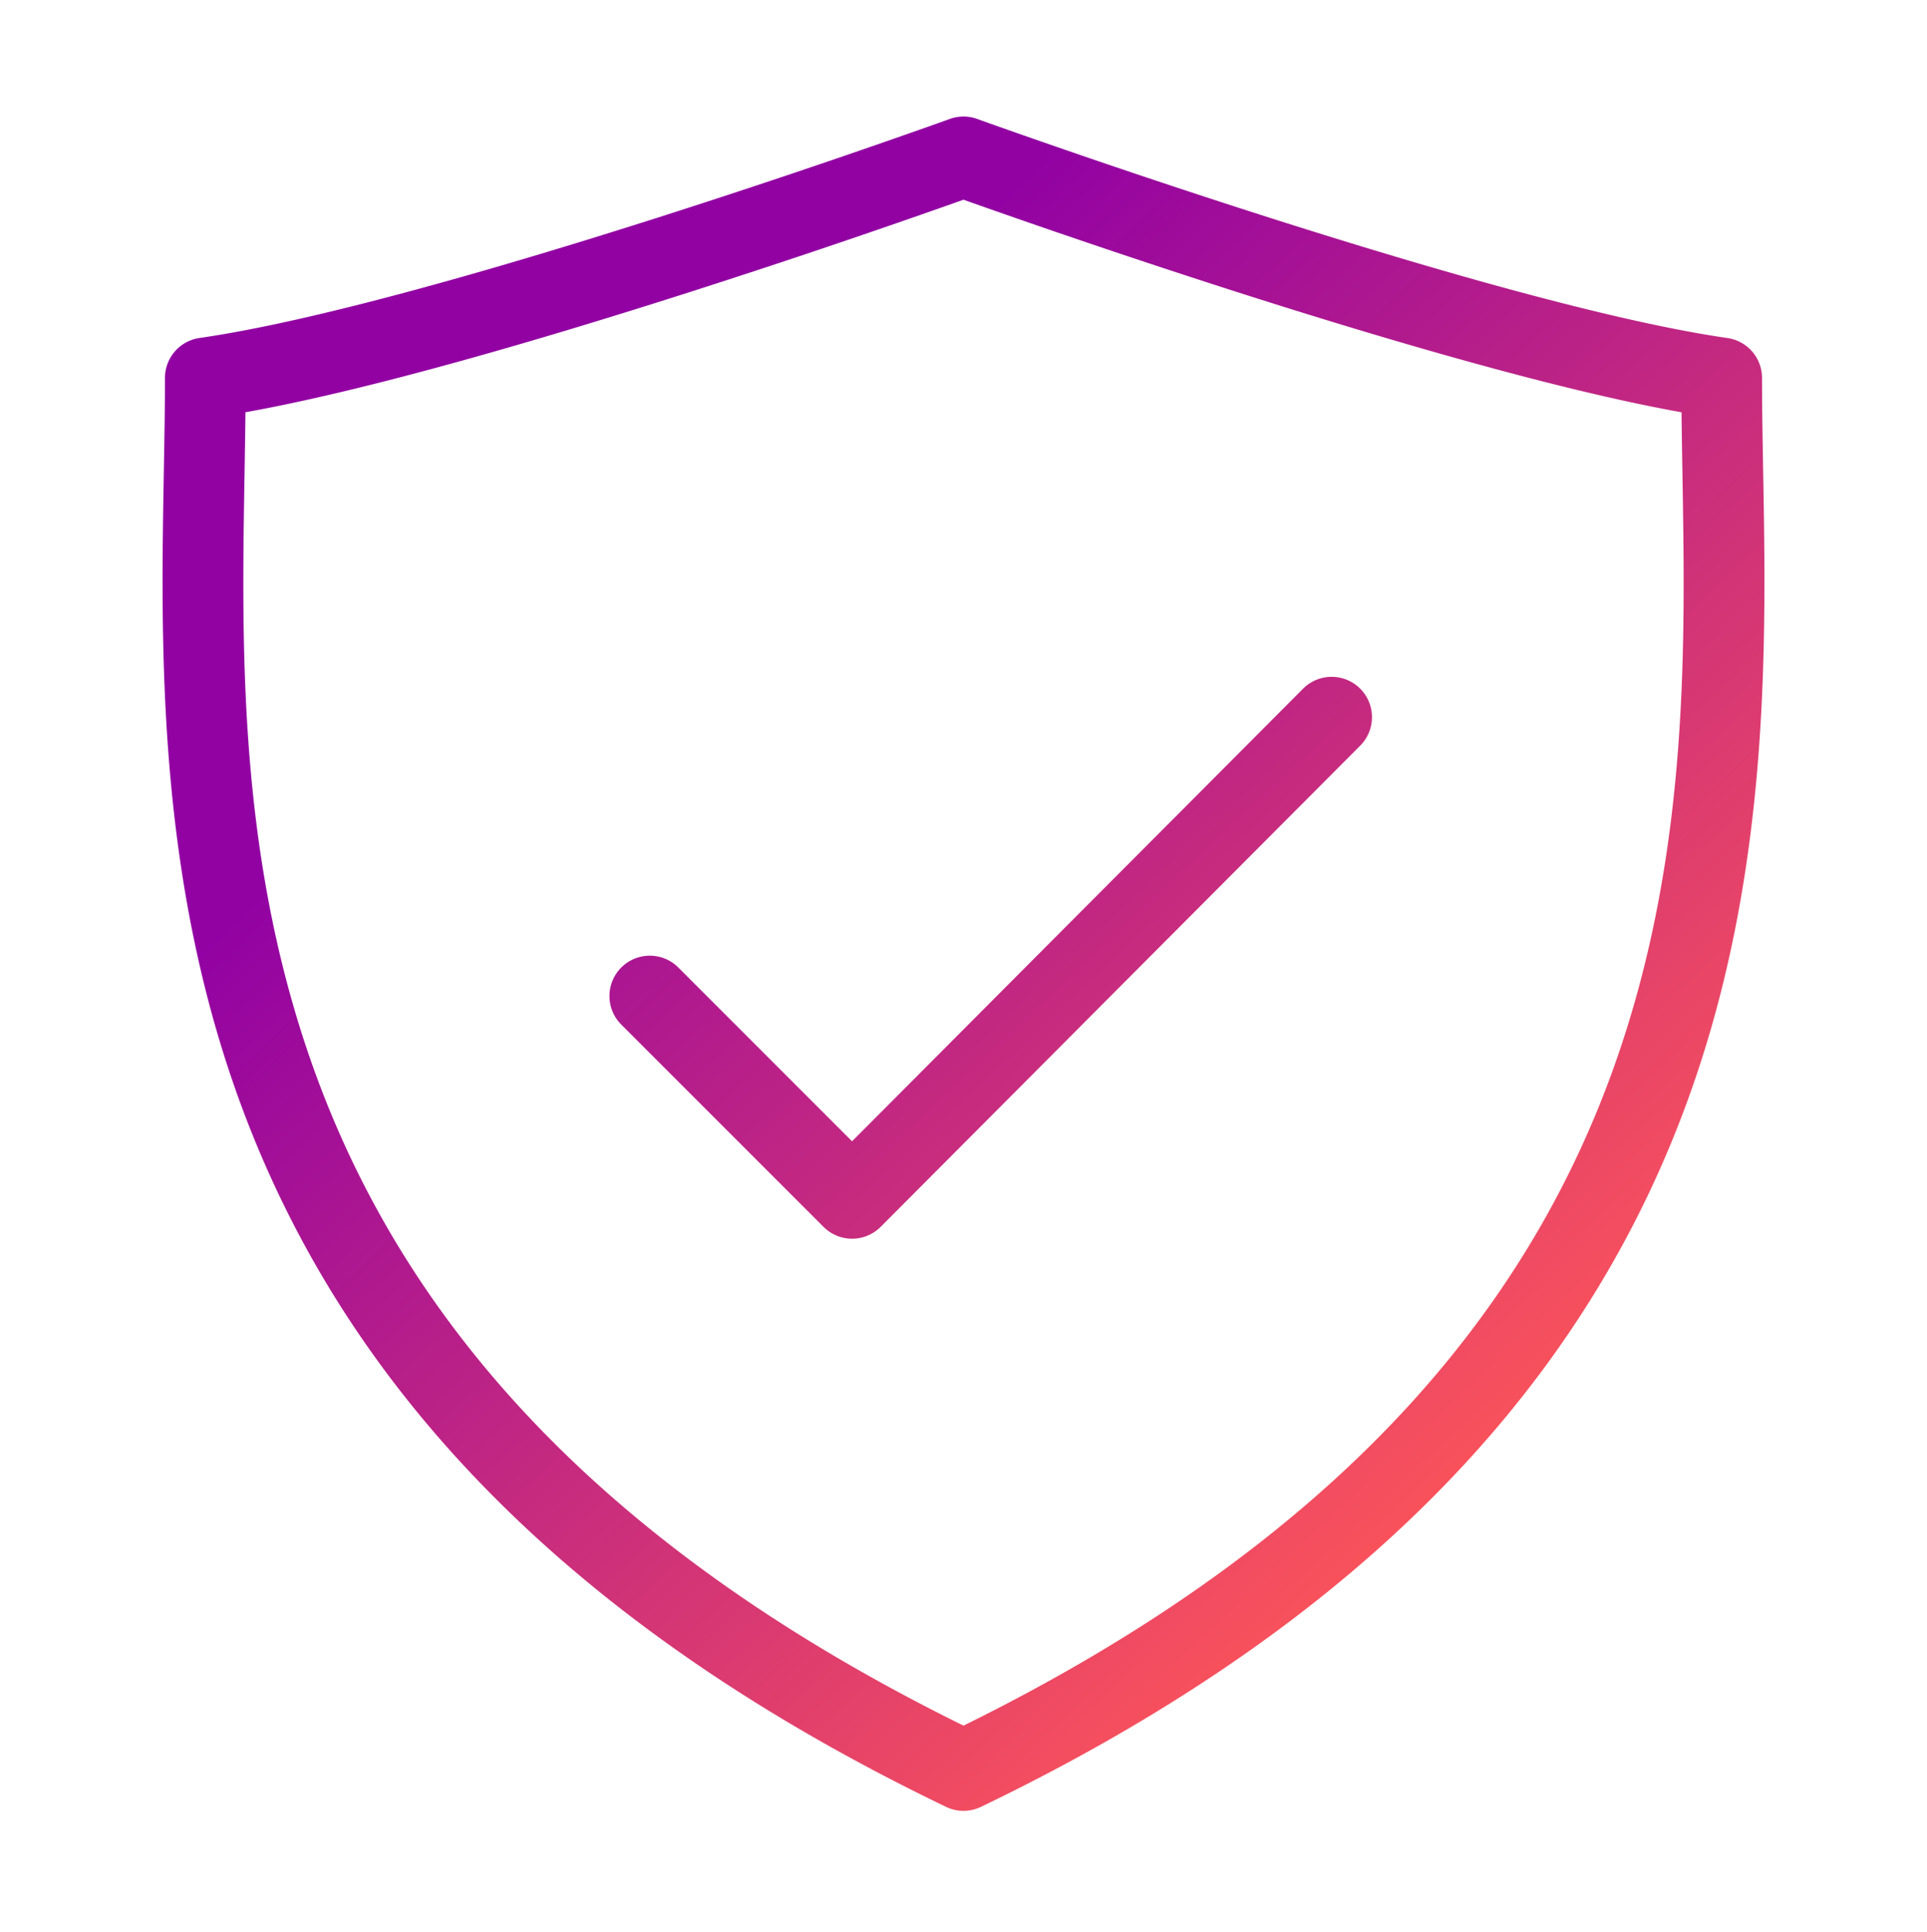 <svg xmlns="http://www.w3.org/2000/svg" width="430" height="431" fill="none" viewBox="0 0 430 431"><path fill="url(#faZjZ26TNQa)" d="M303.524 166.354a9 9 0 0 0-12.748-12.708l-70.137 70.364-26.39 26.478-4.12 4.133-38.765-38.765a9 9 0 0 0-12.728 0 9 9 0 0 0 0 12.728l45.131 45.131.005.005.003.003.001.001a9 9 0 0 0 12.739-.011l-6.375-6.353 6.375 6.353 10.483-10.518 26.39-26.478c21.209-21.278 47.961-48.118 70.136-70.363"></path><path fill="url(#Bgdb1HuXx-b)" fill-rule="evenodd" d="M218.056 26.535a9 9 0 0 0-6.113 0l-.004.001-.316.114-.96.344c-.846.303-2.098.75-3.713 1.321a2100 2100 0 0 1-58.951 19.844C112.411 59.535 70.794 71.627 44.531 75.403a9 9 0 0 0-7.72 8.909c0 6.387-.12 13.187-.246 20.337-.675 38.184-1.526 86.356 14.811 135.028 19.649 58.536 63.769 117.255 159.72 163.433a9 9 0 0 0 7.806 0c95.952-46.178 140.072-104.897 159.721-163.432 16.337-48.671 15.486-96.841 14.81-135.021-.126-7.15-.246-13.948-.246-20.335a9 9 0 0 0-7.718-8.908C359.206 71.632 317.588 59.538 282 48.161a2101 2101 0 0 1-58.951-19.846 1259 1259 0 0 1-4.674-1.665zm-5.099 18.748 2.042-.725q.9.321 2.043.725a2122 2122 0 0 0 59.477 20.023c32.346 10.34 70.958 21.707 98.71 26.677.046 4.458.122 9.022.2 13.68.64 38.215 1.387 82.833-13.871 128.287-17.691 52.704-57.271 107.072-146.559 151.04-89.287-43.968-128.867-98.336-146.559-151.041-15.257-45.456-14.51-90.075-13.87-128.293.077-4.659.154-9.224.2-13.682 27.753-4.965 66.364-16.33 98.709-26.67a2115 2115 0 0 0 59.478-20.02" clip-rule="evenodd"></path><defs><linearGradient id="faZjZ26TNQa" x1="153.206" x2="355.957" y1="109.945" y2="325.9" gradientUnits="userSpaceOnUse"><stop stop-color="#9202a3"></stop><stop offset="1" stop-color="#ff5757"></stop></linearGradient><linearGradient id="Bgdb1HuXx-b" x1="153.206" x2="355.957" y1="109.945" y2="325.9" gradientUnits="userSpaceOnUse"><stop stop-color="#9202a3"></stop><stop offset="1" stop-color="#ff5757"></stop></linearGradient></defs></svg>